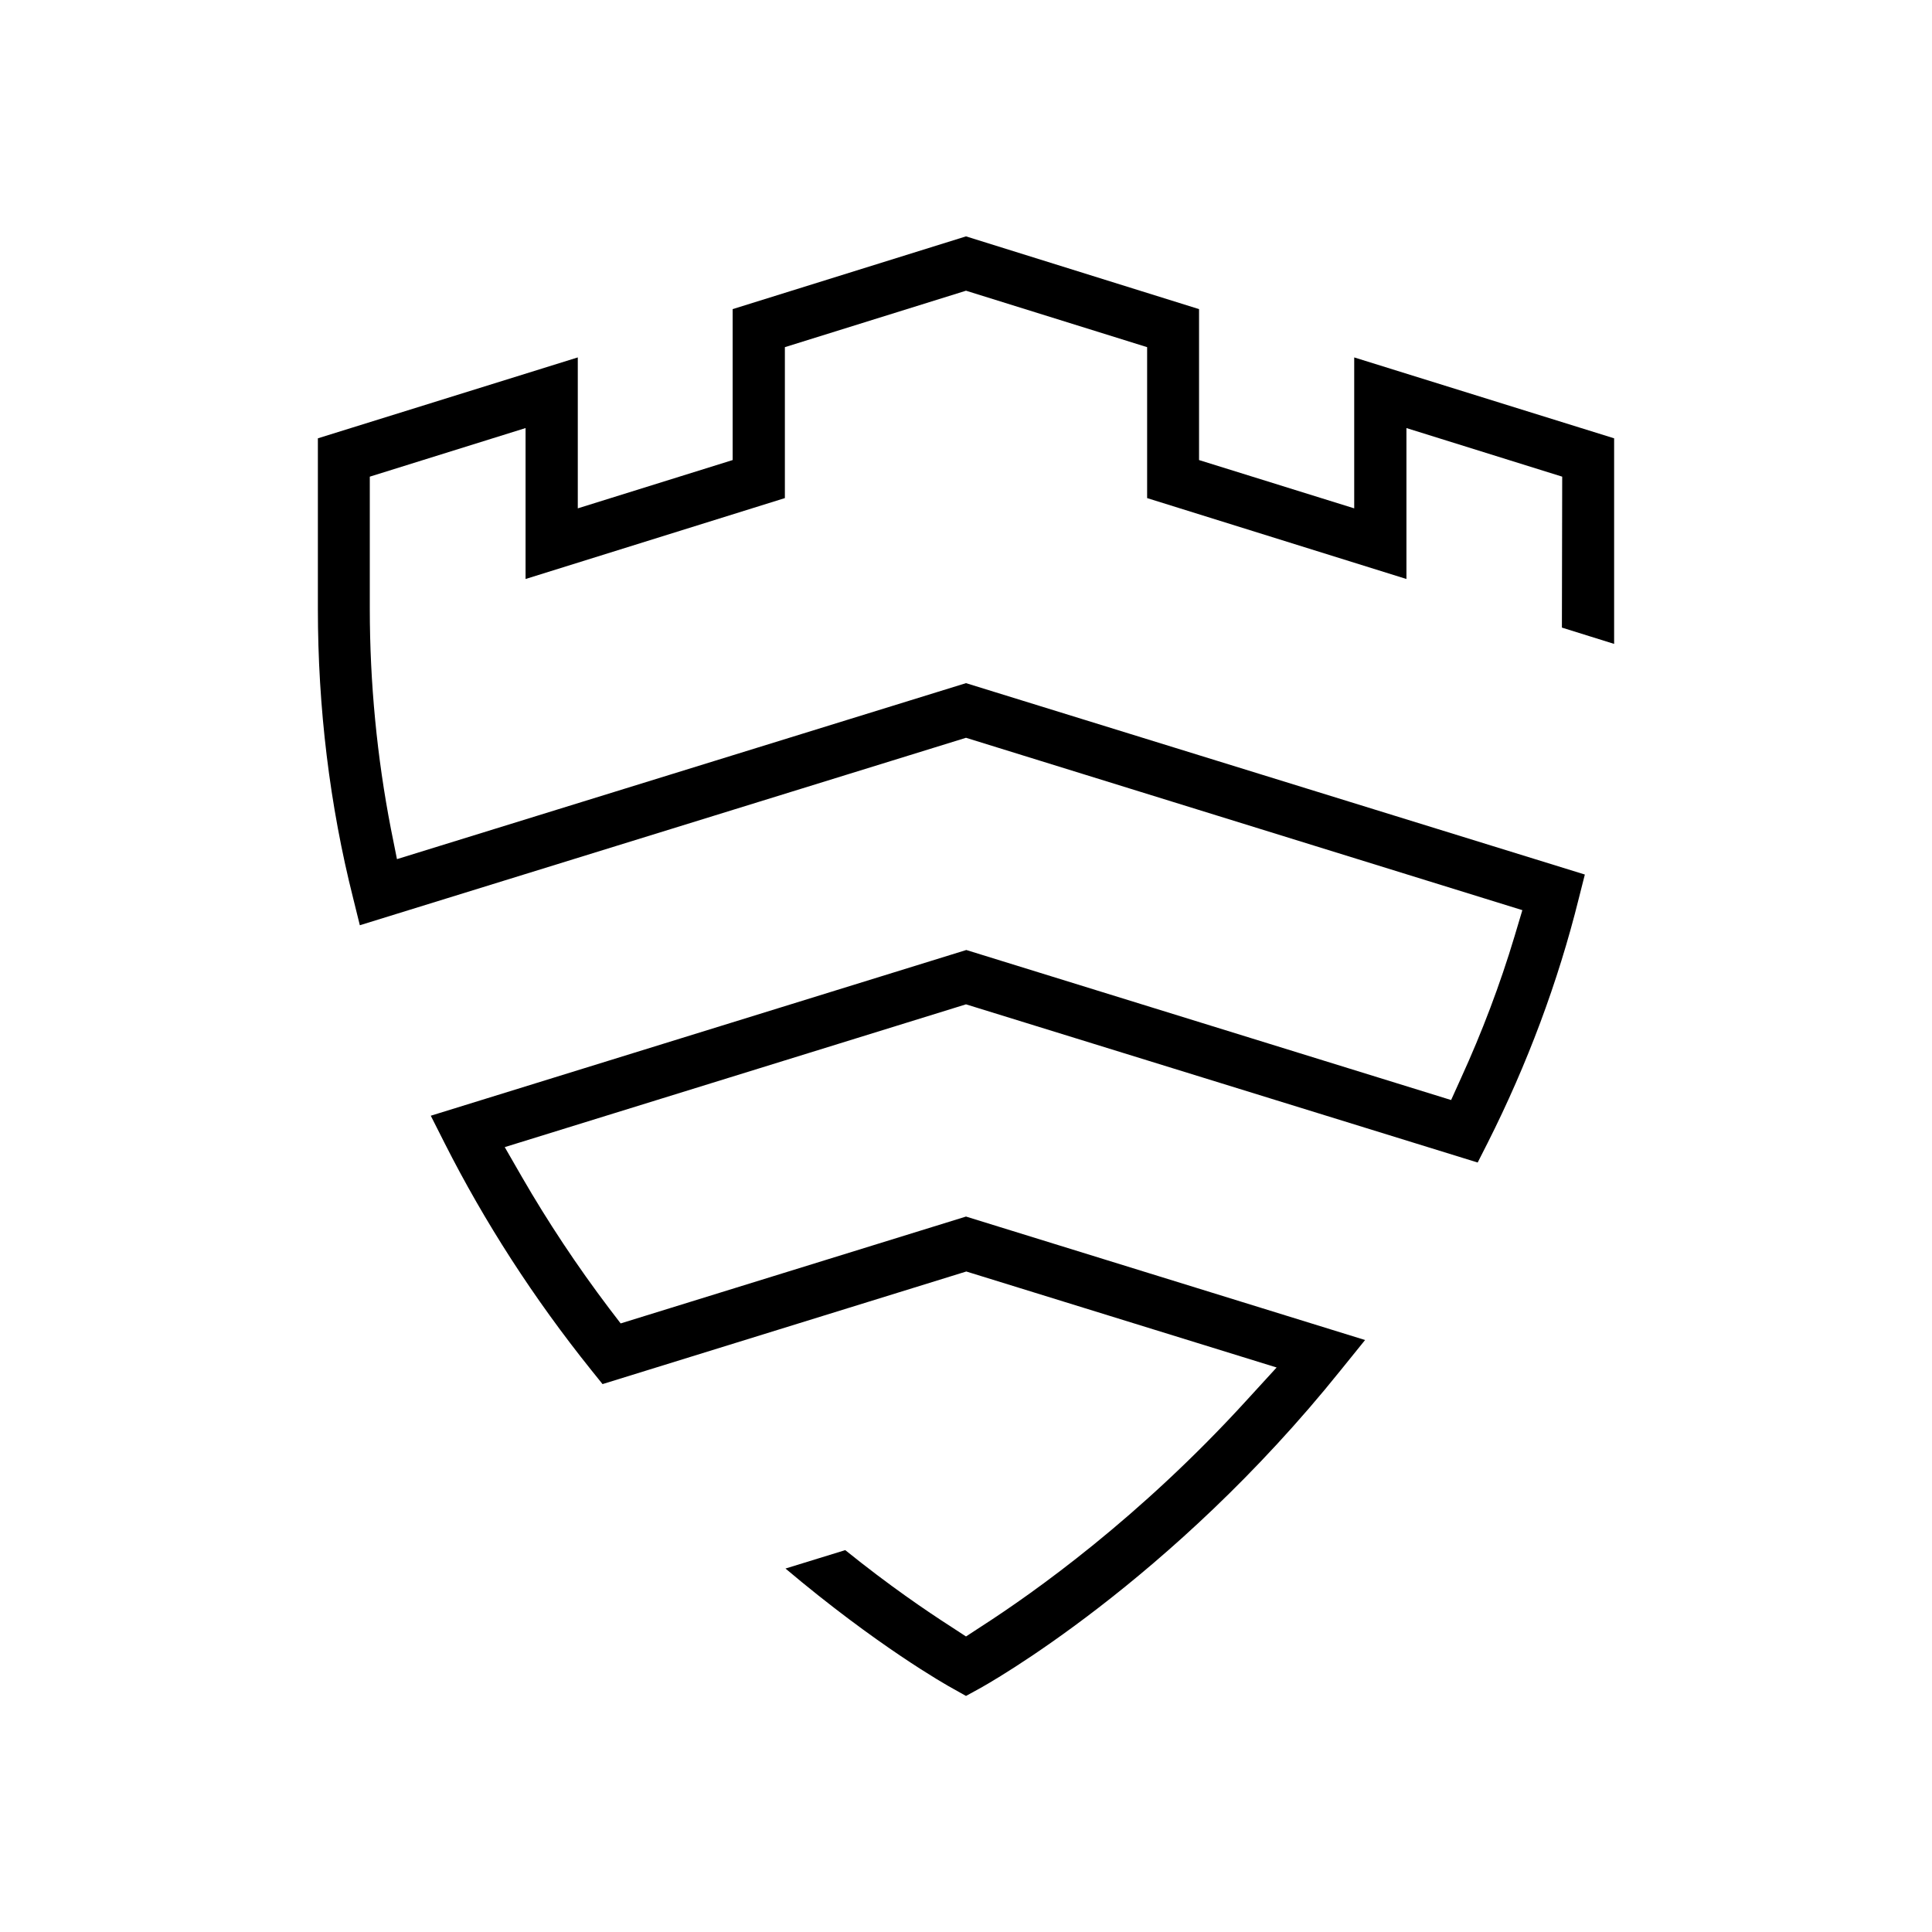 <?xml version="1.0" encoding="utf-8"?>
<!-- Generator: Adobe Illustrator 28.2.0, SVG Export Plug-In . SVG Version: 6.00 Build 0)  -->
<svg version="1.1" id="Layer_1" xmlns="http://www.w3.org/2000/svg" xmlns:xlink="http://www.w3.org/1999/xlink" x="0px" y="0px"
	 viewBox="0 0 64 64" style="enable-background:new 0 0 64 64;" xml:space="preserve">
<style type="text/css">
	.st0{fill:none;}
</style>
<path d="M51.74,20.79l1.73,0.54v-6.81l-8.61-2.68v5l-5.14-1.6v-5L32,7.83l-7.73,2.41v5l-5.13,1.6v-5l-8.61,2.68v5.64
	c0,3.28,0.39,6.51,1.17,9.6l0.22,0.89L32,24.44l18.43,5.71l-0.26,0.87c-0.48,1.6-1.08,3.18-1.77,4.69l-0.33,0.73l-16.06-4.97
	l-17.74,5.49l0.46,0.91c1.32,2.61,2.95,5.14,4.86,7.52l0.37,0.46l12.05-3.73l10.28,3.18l-0.97,1.06c-3.56,3.91-7.06,6.39-8.83,7.53
	L32,54.21l-0.49-0.32c-0.81-0.52-2.06-1.37-3.51-2.54l-1.98,0.61c3.01,2.54,5.29,3.84,5.57,3.99L32,56.18l0.42-0.23
	c0.26-0.14,6.36-3.54,12-10.57l0.8-0.99L32,40.3l-11.44,3.54l-0.39-0.51c-1.05-1.39-2.02-2.85-2.88-4.34L16.72,38L32,33.27
	l16.95,5.24l0.33-0.65c1.31-2.6,2.33-5.32,3.02-8.1l0.2-0.79L32,22.63l-18.85,5.83l-0.2-1c-0.46-2.37-0.7-4.83-0.7-7.3v-4.37
	l5.16-1.61v5L26,16.5v-5l6-1.87l6,1.87v5l8.59,2.68v-5l5.16,1.61L51.74,20.79L51.74,20.79z"/>
<rect class="st0" width="64" height="64"/>
</svg>

